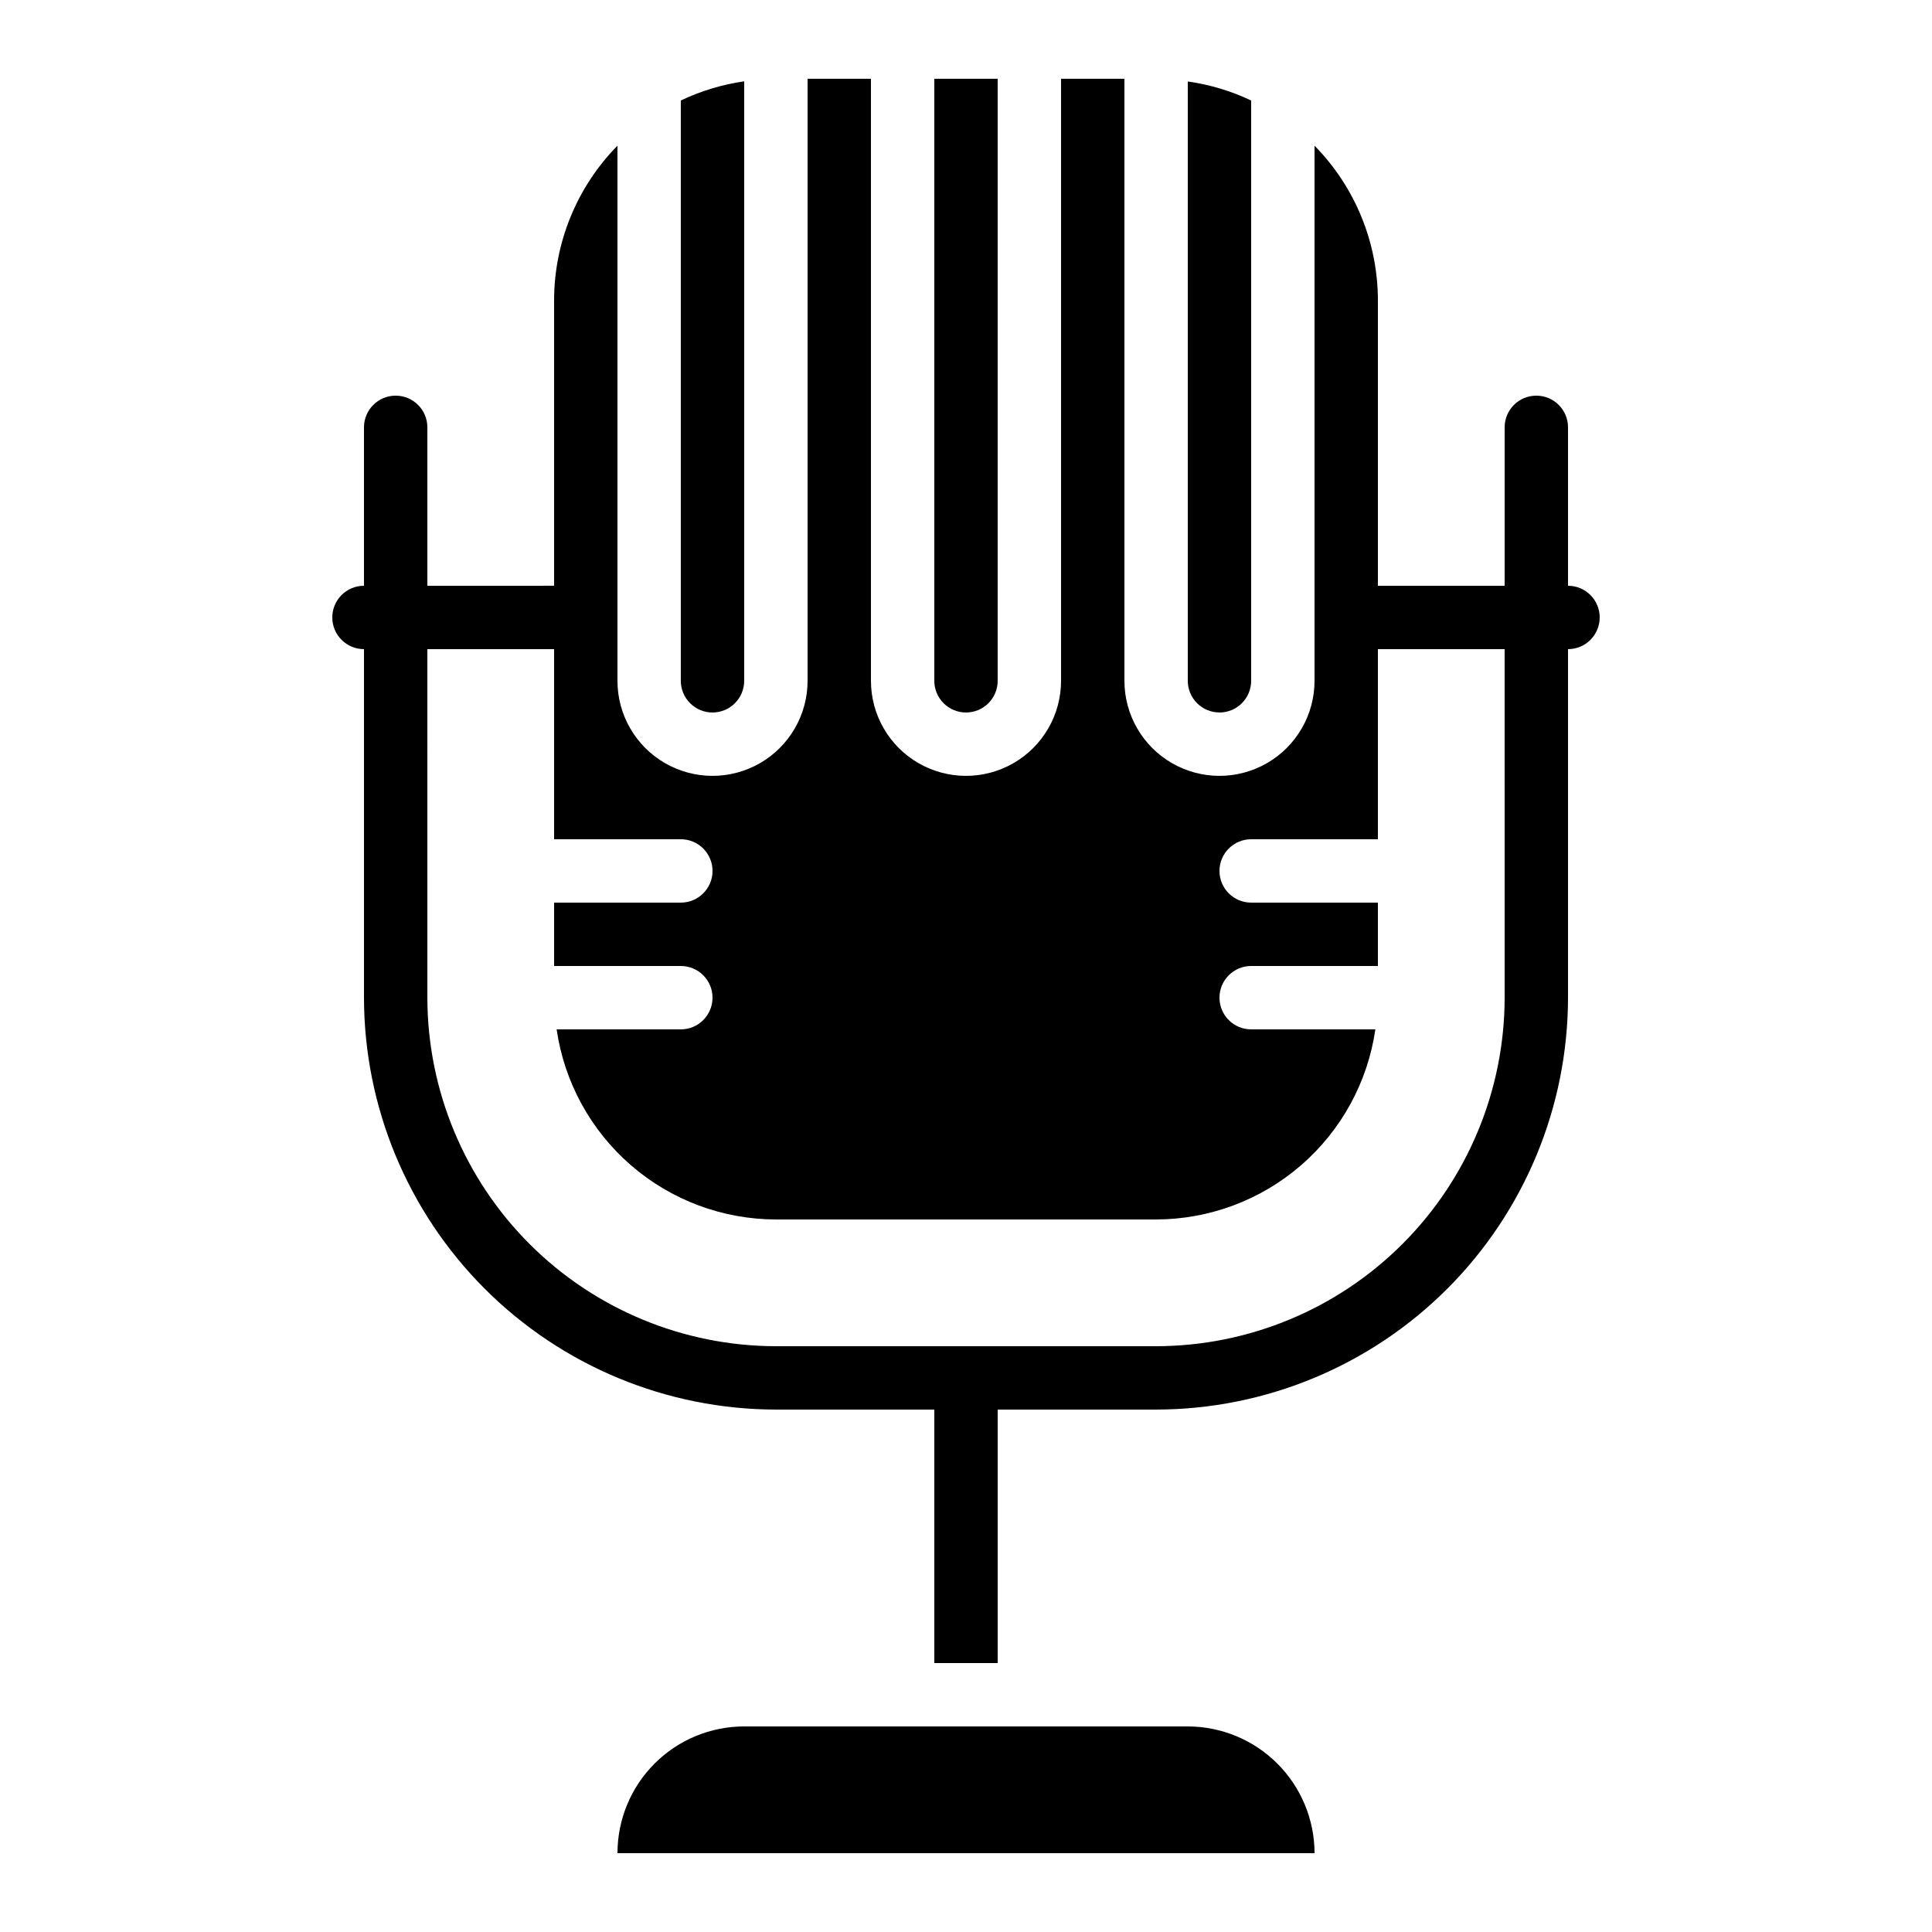 <?xml version="1.0" encoding="UTF-8"?>
<!-- Uploaded to: ICON Repo, www.svgrepo.com, Generator: ICON Repo Mixer Tools -->
<svg fill="#000000" width="800px" height="800px" version="1.1" viewBox="144 144 512 512" xmlns="http://www.w3.org/2000/svg">
 <g>
  <path d="m400 332.82c2.227 0 4.359-0.887 5.938-2.461 1.574-1.574 2.457-3.711 2.457-5.938v-159.54h-16.793v159.54c0 2.227 0.887 4.363 2.461 5.938s3.711 2.461 5.938 2.461z"/>
  <path d="m332.82 332.82c2.227 0 4.363-0.887 5.938-2.461s2.461-3.711 2.461-5.938v-158.87c-5.824 0.836-11.484 2.551-16.797 5.082v153.79c0 2.227 0.887 4.363 2.461 5.938s3.711 2.461 5.938 2.461z"/>
  <path d="m467.17 332.82c2.227 0 4.363-0.887 5.938-2.461s2.461-3.711 2.461-5.938v-153.79c-5.312-2.519-10.973-4.219-16.793-5.039v158.82c0 2.227 0.883 4.363 2.457 5.938s3.711 2.461 5.938 2.461z"/>
  <path d="m458.78 601.52h-117.55c-8.91 0-17.453 3.539-23.75 9.836-6.301 6.301-9.84 14.844-9.84 23.75h184.73c-0.016-8.902-3.559-17.438-9.855-23.73-6.293-6.297-14.828-9.84-23.73-9.855z"/>
  <path d="m240.46 316.03v92.363c0.035 28.941 11.547 56.688 32.012 77.152 20.461 20.461 48.207 31.973 77.148 32.008h41.984v67.176h16.793v-67.176h41.984c28.941-0.035 56.688-11.547 77.152-32.008 20.461-20.465 31.973-48.211 32.008-77.152v-92.363c4.637 0 8.395-3.762 8.395-8.398 0-4.637-3.758-8.395-8.395-8.395v-41.984c0-4.641-3.762-8.398-8.398-8.398s-8.395 3.758-8.395 8.398v41.984h-33.59v-75.574c0.004-15.355-6.027-30.102-16.793-41.051v141.81c0 9-4.801 17.316-12.594 21.816-7.797 4.5-17.398 4.5-25.191 0s-12.594-12.816-12.594-21.816v-159.54h-16.797v159.54c0 9-4.801 17.316-12.594 21.816s-17.398 4.5-25.191 0c-7.793-4.5-12.594-12.816-12.594-21.816v-159.54h-16.793v159.54c0 9-4.801 17.316-12.598 21.816-7.793 4.5-17.395 4.5-25.188 0-7.797-4.5-12.598-12.816-12.598-21.816v-141.81c-10.766 10.949-16.797 25.695-16.793 41.051v75.57l-33.586 0.004v-41.984c0-4.641-3.762-8.398-8.398-8.398s-8.398 3.758-8.398 8.398v41.984c-4.637 0-8.395 3.758-8.395 8.395 0 4.637 3.758 8.398 8.395 8.398zm16.793 0h33.586v50.383h33.586l0.004-0.004c4.641 0 8.398 3.762 8.398 8.398 0 4.637-3.758 8.395-8.398 8.395h-33.586v16.793h33.586v0.004c4.641 0 8.398 3.758 8.398 8.395s-3.758 8.398-8.398 8.398h-32.914c2.027 13.973 9.012 26.75 19.68 36 10.668 9.25 24.309 14.352 38.426 14.379h100.76c14.121-0.027 27.758-5.129 38.426-14.379 10.668-9.25 17.652-22.027 19.68-36h-32.914c-4.637 0-8.398-3.762-8.398-8.398s3.762-8.395 8.398-8.395h33.586v-16.797h-33.586c-4.637 0-8.398-3.758-8.398-8.395 0-4.637 3.762-8.398 8.398-8.398h33.586v-50.379h33.586l0.004 92.363c-0.031 24.488-9.77 47.965-27.086 65.281-17.316 17.316-40.793 27.055-65.281 27.086h-100.76c-24.488-0.031-47.965-9.77-65.281-27.086-17.312-17.316-27.055-40.793-27.082-65.281z"/>
 </g>
</svg>